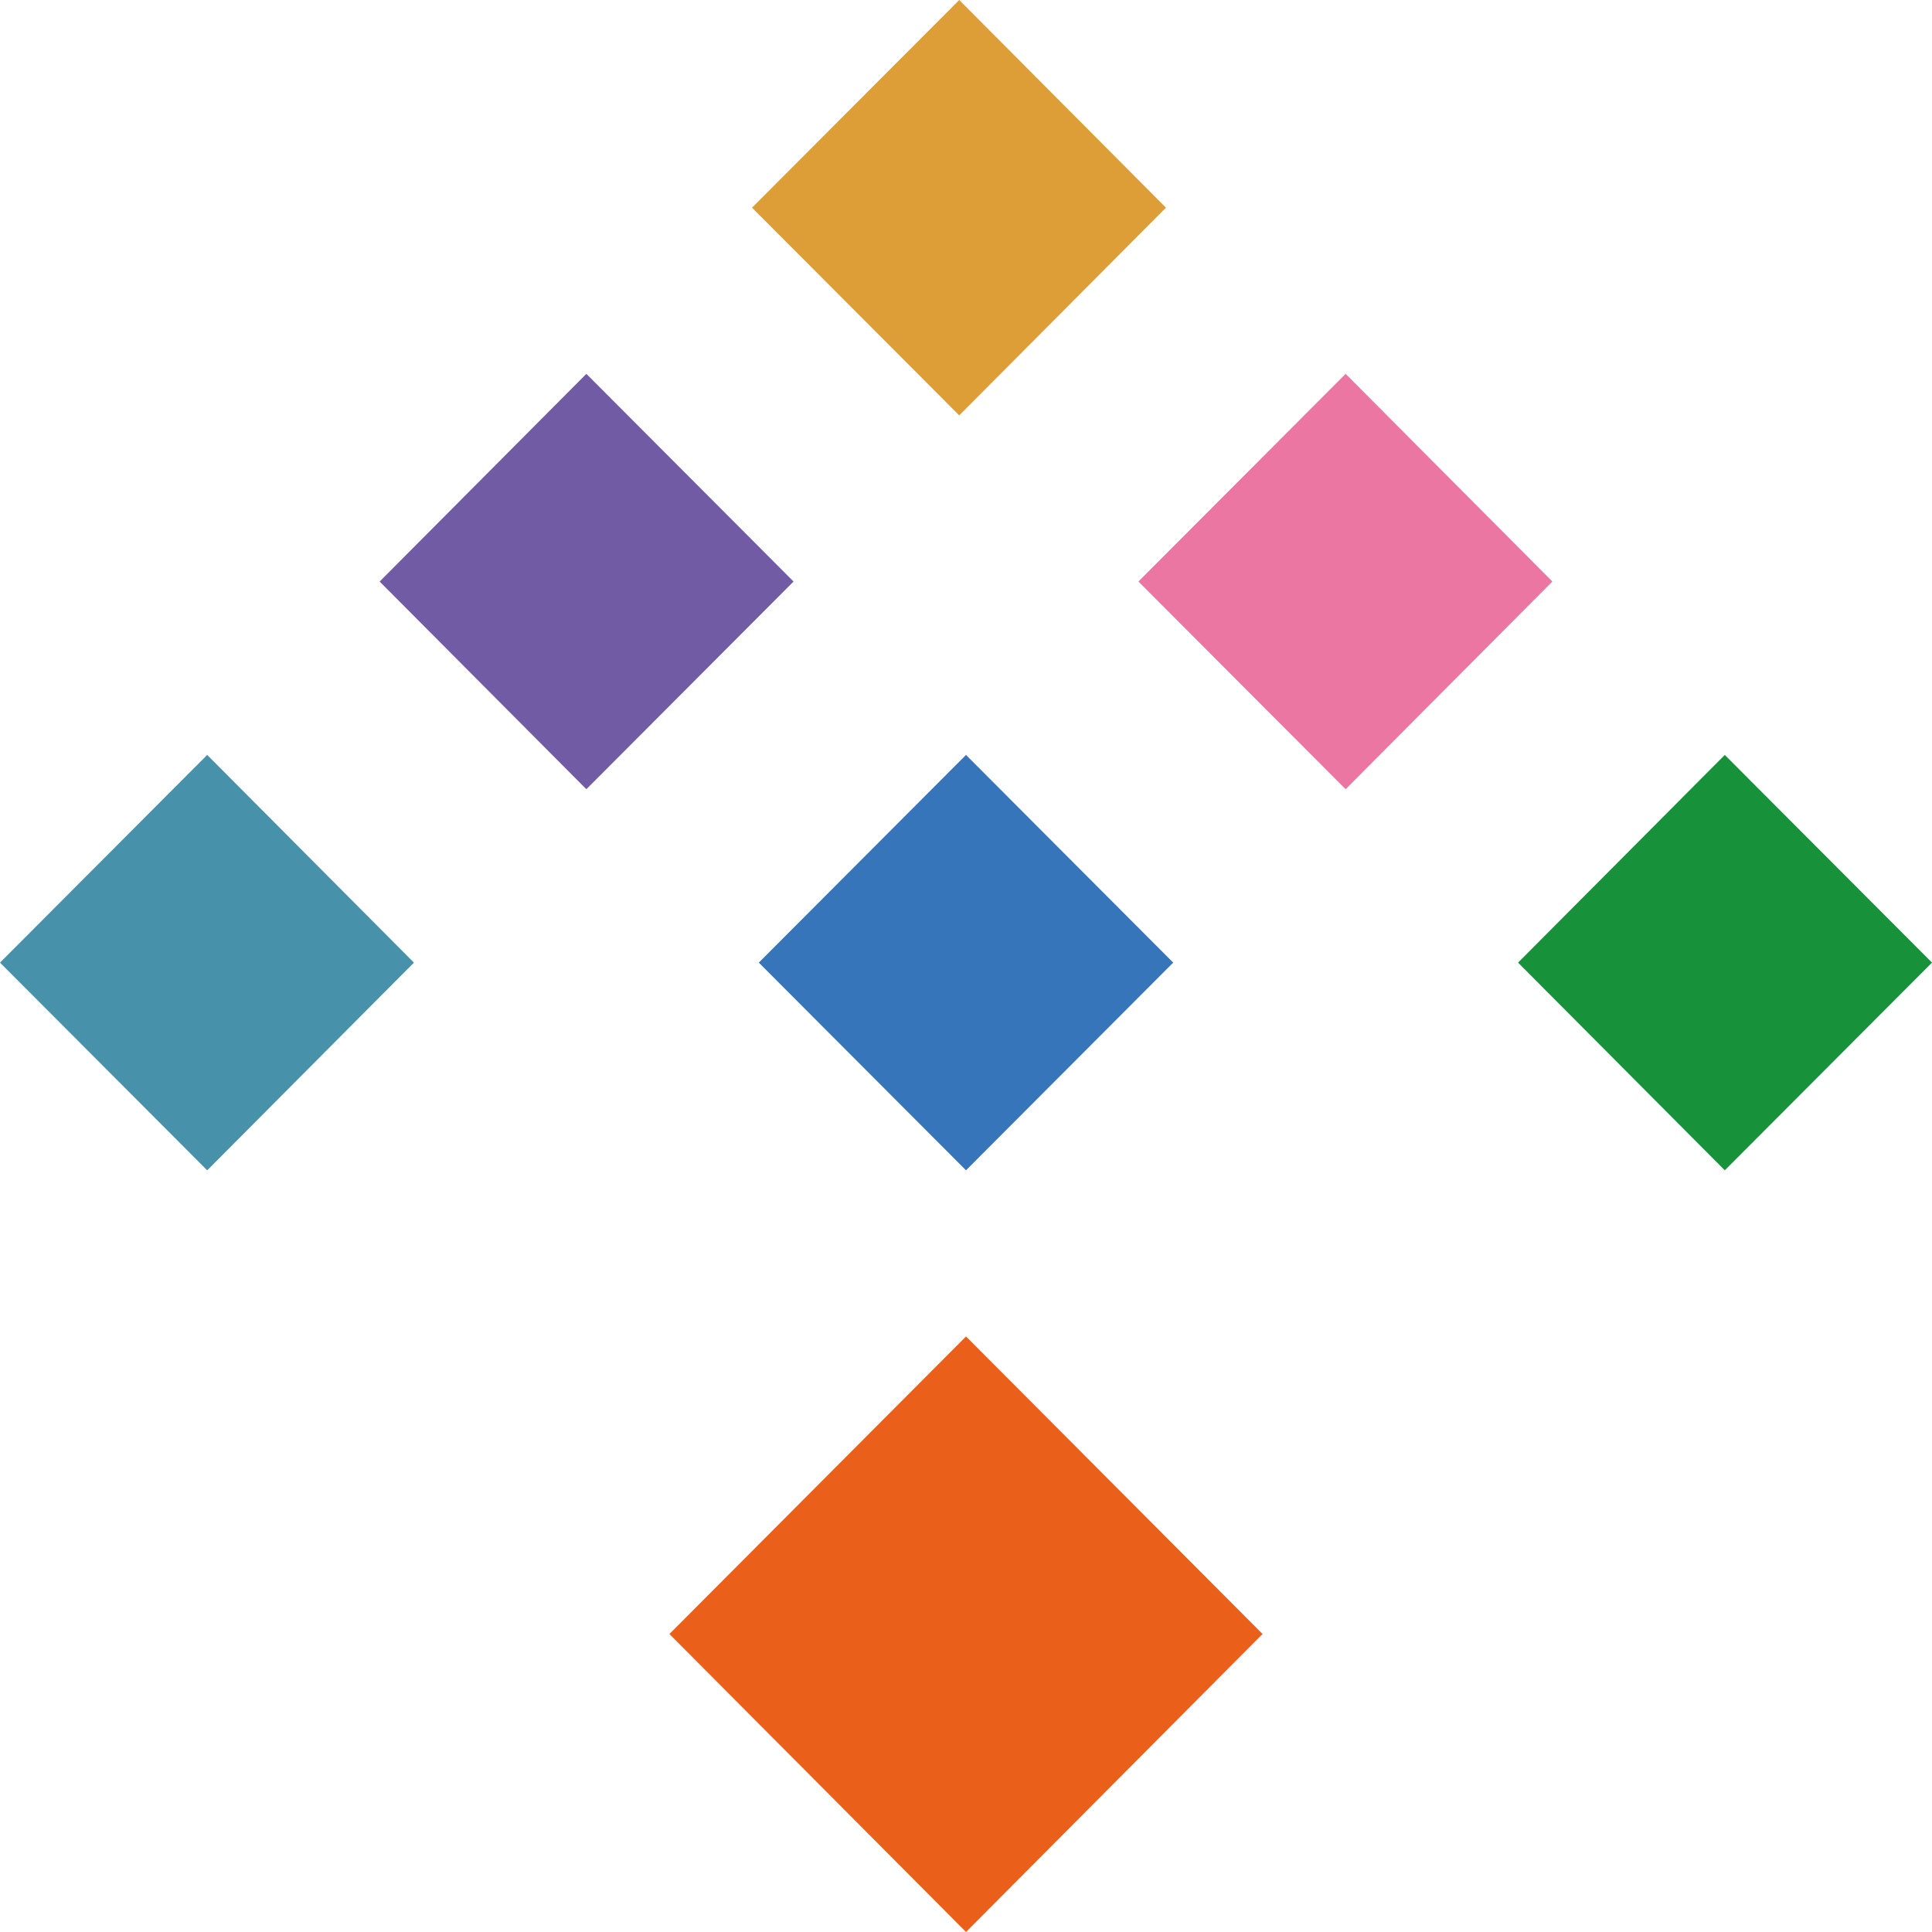 <?xml version="1.0" encoding="UTF-8"?><svg id="_レイヤー_2" xmlns="http://www.w3.org/2000/svg" viewBox="0 0 40 40"><defs><style>.cls-1{fill:#ec76a2;}.cls-2{fill:#ea5f1a;}.cls-3{fill:#fff;}.cls-4{fill:#dd9e38;}.cls-5{fill:#17923b;}.cls-6{fill:#725ba5;}.cls-7{fill:#4791aa;}.cls-8{fill:#3775bb;}</style></defs><g id="_レイヤー_1-2"><g><rect class="cls-3" width="40" height="40"/><g><polygon class="cls-7" points="8.57 19.93 4.29 24.23 0 19.93 4.29 15.63 8.57 19.93"/><polygon class="cls-6" points="16.43 12.04 12.14 16.34 7.86 12.04 12.14 7.74 16.43 12.04"/><polygon class="cls-4" points="24.14 4.3 19.86 8.6 15.57 4.3 19.86 0 24.14 4.3"/><polygon class="cls-8" points="24.29 19.93 20 24.23 15.71 19.93 20 15.63 24.29 19.93"/><polygon class="cls-1" points="32.14 12.04 27.86 16.34 23.57 12.04 27.86 7.74 32.14 12.04"/><polygon class="cls-2" points="26.14 33.83 20 40 13.86 33.83 20 27.67 26.14 33.83"/><polygon class="cls-5" points="40 19.93 35.71 24.23 31.43 19.93 35.71 15.63 40 19.93"/></g></g></g></svg>